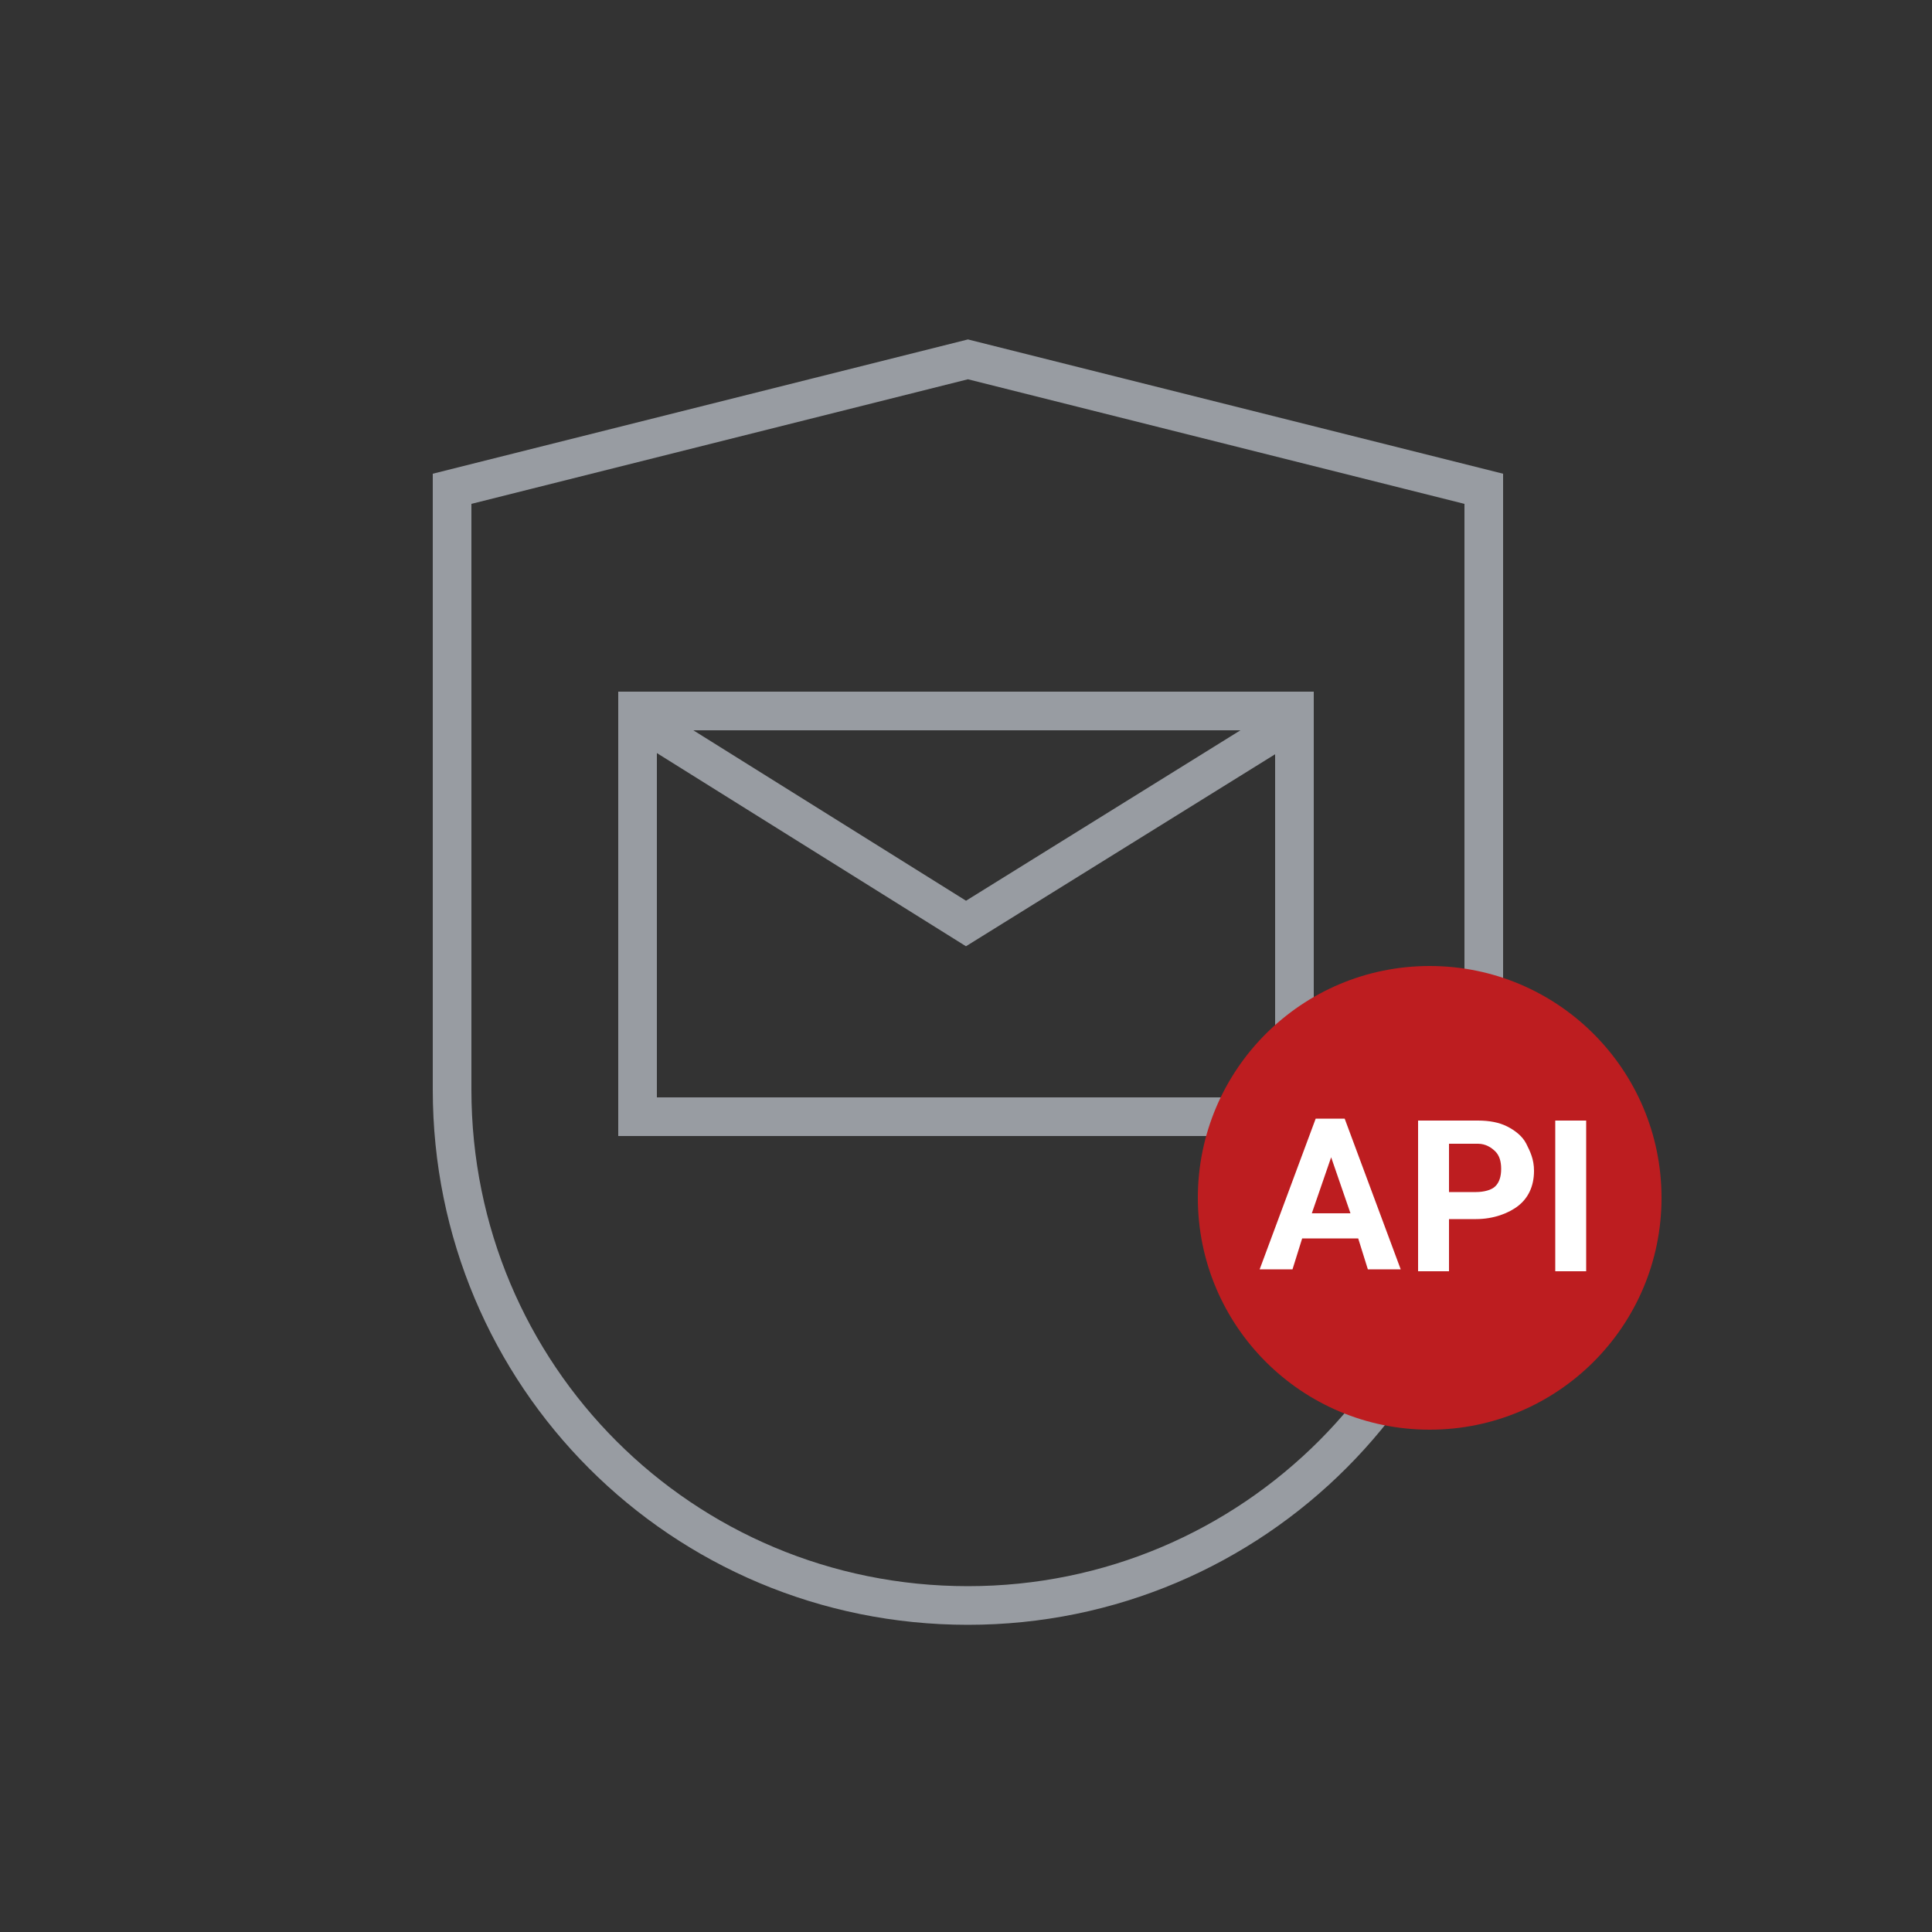 <?xml version="1.0" encoding="UTF-8"?>
<svg id="Ebene_1" xmlns="http://www.w3.org/2000/svg" version="1.1" viewBox="0 0 100 100">
  <rect x="0" y="0" width="100" height="100" fill="#333333" stroke="none"/>
  <!-- Generator: Adobe Illustrator 29.0.0, SVG Export Plug-In . SVG Version: 2.1.0 Build 186)  -->
  <defs>
    <style>
      .st0, .st1 {
        fill: none;
      }

      .st2 {
        fill: #bd1d20;
      }

      .st3 {
        isolation: isolate;
      }

      .st1 {
        stroke: #989ca2;
        stroke-linecap: square;
        stroke-miterlimit: 10;
        stroke-width: 2px;
      }

      .st4 {
        fill: #fff;
      }
    </style>
  </defs>
  <path class="st1" d="M76.8,56.4c0,14.7-11.9,26.7-26.7,26.7s-26.7-11.9-26.7-26.7v-31.1l26.7-6.7,26.7,6.7v31.1Z"/>
  <g>
    <rect class="st1" x="33" y="36.8" width="34" height="21"/>
    <polyline class="st1" points="34 37.8 50 47.8 66.1 37.8"/>
  </g>
  <g>
    <circle class="st2" cx="74" cy="62" r="12"/>
    <g class="st3">
      <g class="st3">
        <path class="st4" d="M70.2,64.1h-2.8l-.5,1.6h-1.7l2.9-7.8h1.5l2.9,7.8h-1.7l-.5-1.6ZM67.9,62.8h2l-1-2.9-1,2.9Z"/>
      </g>
      <g class="st3">
        <path class="st4" d="M75,63v2.8h-1.6v-7.8h3.1c.6,0,1.1.1,1.5.3.4.2.8.5,1,.9.2.4.4.8.4,1.4,0,.8-.3,1.4-.8,1.8s-1.3.7-2.2.7h-1.4ZM75,61.7h1.4c.4,0,.8-.1,1-.3.2-.2.3-.5.3-.9s-.1-.7-.3-.9-.5-.4-.9-.4h-1.5v2.5Z"/>
      </g>
      <g class="st3">
        <path class="st4" d="M82.1,65.8h-1.6v-7.8h1.6v7.8Z"/>
      </g>
    </g>
  </g>
  <rect class="st0" width="100" height="100"/>
</svg>